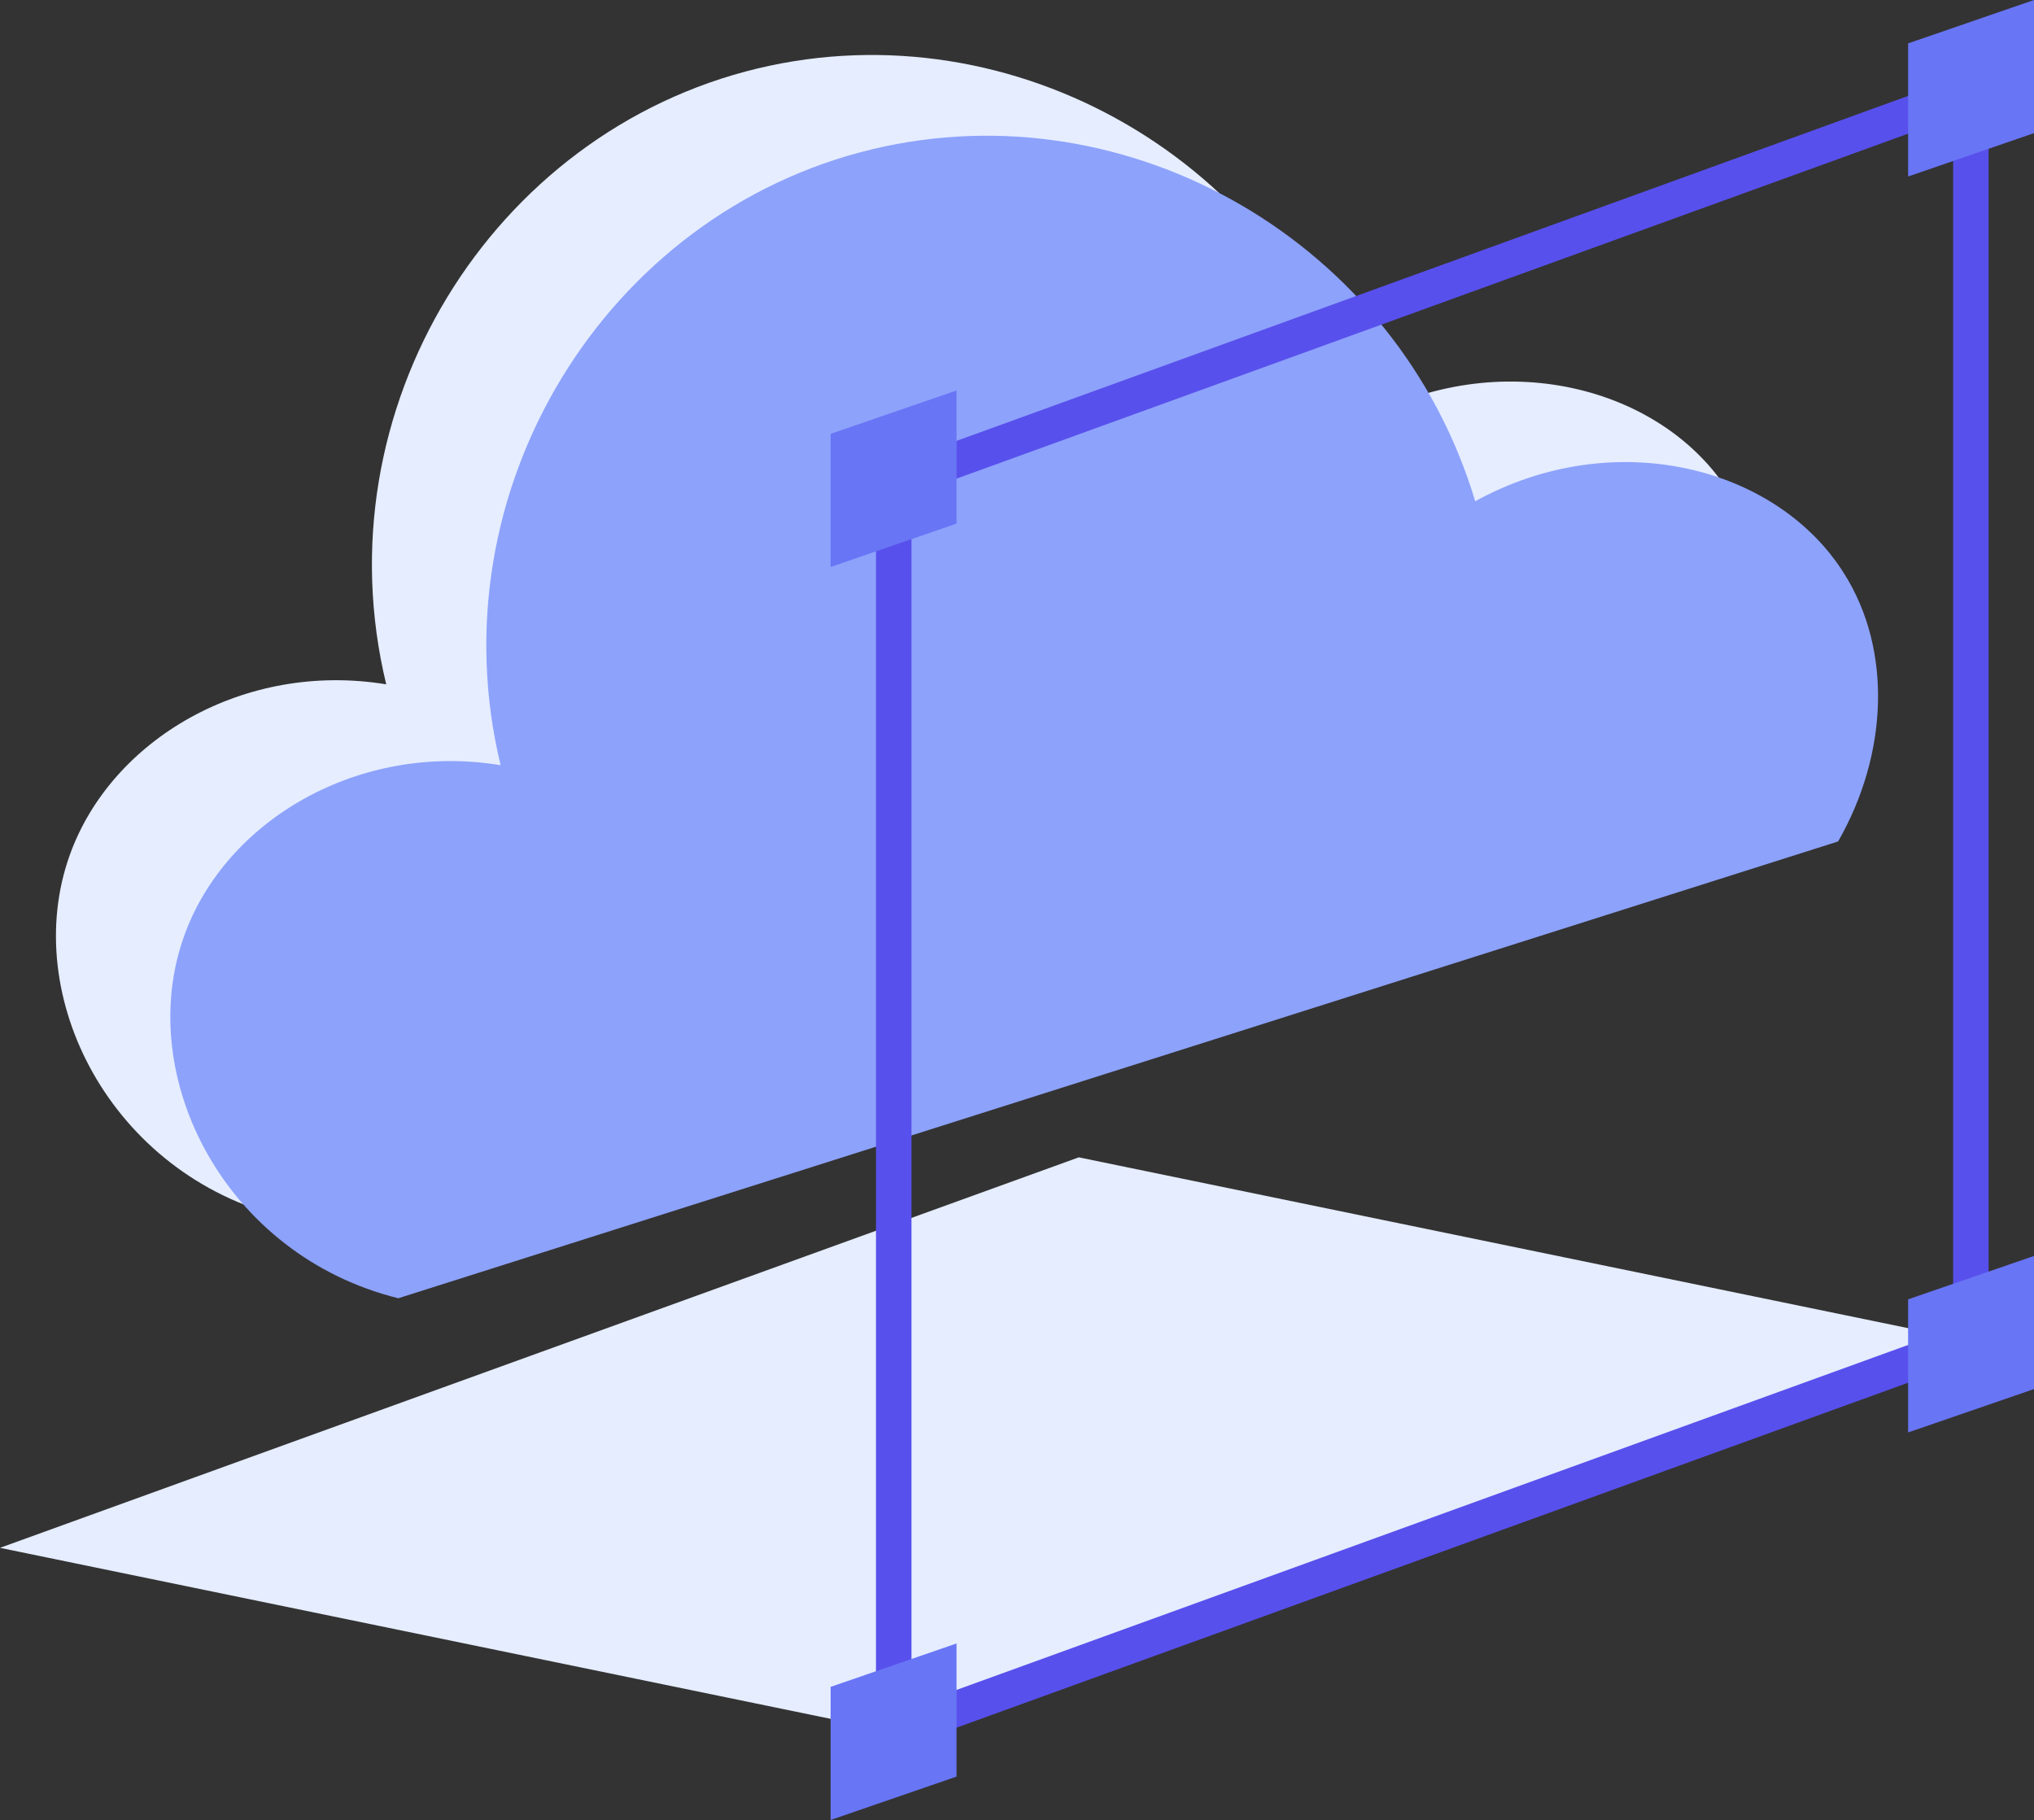 <?xml version="1.0" encoding="UTF-8"?>
<svg id="Layer_2" data-name="Layer 2" xmlns="http://www.w3.org/2000/svg" viewBox="0 0 61.88 55.37">
  <rect x="0" y="0" width="61.88" height="55.37" fill="#333333" stroke="none"/>
  <defs>
    <style>
      .cls-1 {
        fill: #e5edff;
      }

      .cls-2 {
        fill: none;
        stroke: #5850ec;
        stroke-linecap: round;
        stroke-linejoin: round;
        stroke-width: 1.08px;
      }

      .cls-3 {
        fill: #6875f5;
      }

      .cls-4 {
        fill: #8da2fb;
      }
    </style>
  </defs>
  <g id="Layer_1-2" data-name="Layer 1">
    <g>
      <polygon class="cls-1" points="59.96 40.8 27.15 52.68 0 47.09 32.82 35.21 59.96 40.8"/>
      <path class="cls-1" d="M8.65,37.04l43.78-13.89c1.52-2.65,1.65-5.82.19-8.14-2.04-3.27-7-4.54-11.23-2.21C39.03,4.89,30.85.22,23.06,2.08c-8.11,1.94-13.33,10.38-11.31,18.74-4.31-.71-8.37,1.67-9.63,5.2-1.53,4.28,1.25,9.72,6.53,11.02Z"/>
      <path class="cls-4" d="M12.14,39.49l43.78-13.89c1.52-2.65,1.65-5.82.19-8.14-2.04-3.27-7-4.54-11.23-2.21-2.37-7.9-10.54-12.58-18.34-10.71-8.11,1.94-13.33,10.38-11.31,18.74-4.31-.71-8.37,1.67-9.63,5.2-1.53,4.28,1.25,9.72,6.53,11.02Z"/>
      <polygon class="cls-2" points="59.96 40.8 27.19 52.68 27.19 14.68 59.96 2.8 59.96 40.8"/>
      <polygon class="cls-3" points="29.1 11.88 25.27 13.2 25.27 17.25 29.1 15.93 29.1 11.88"/>
      <polygon class="cls-3" points="61.88 0 58.05 1.32 58.05 5.37 61.88 4.05 61.88 0"/>
      <polygon class="cls-3" points="61.88 38.21 58.05 39.53 58.05 43.58 61.88 42.26 61.88 38.21"/>
      <polygon class="cls-3" points="29.1 50 25.27 51.32 25.27 55.37 29.1 54.05 29.1 50"/>
    </g>
  </g>
</svg>